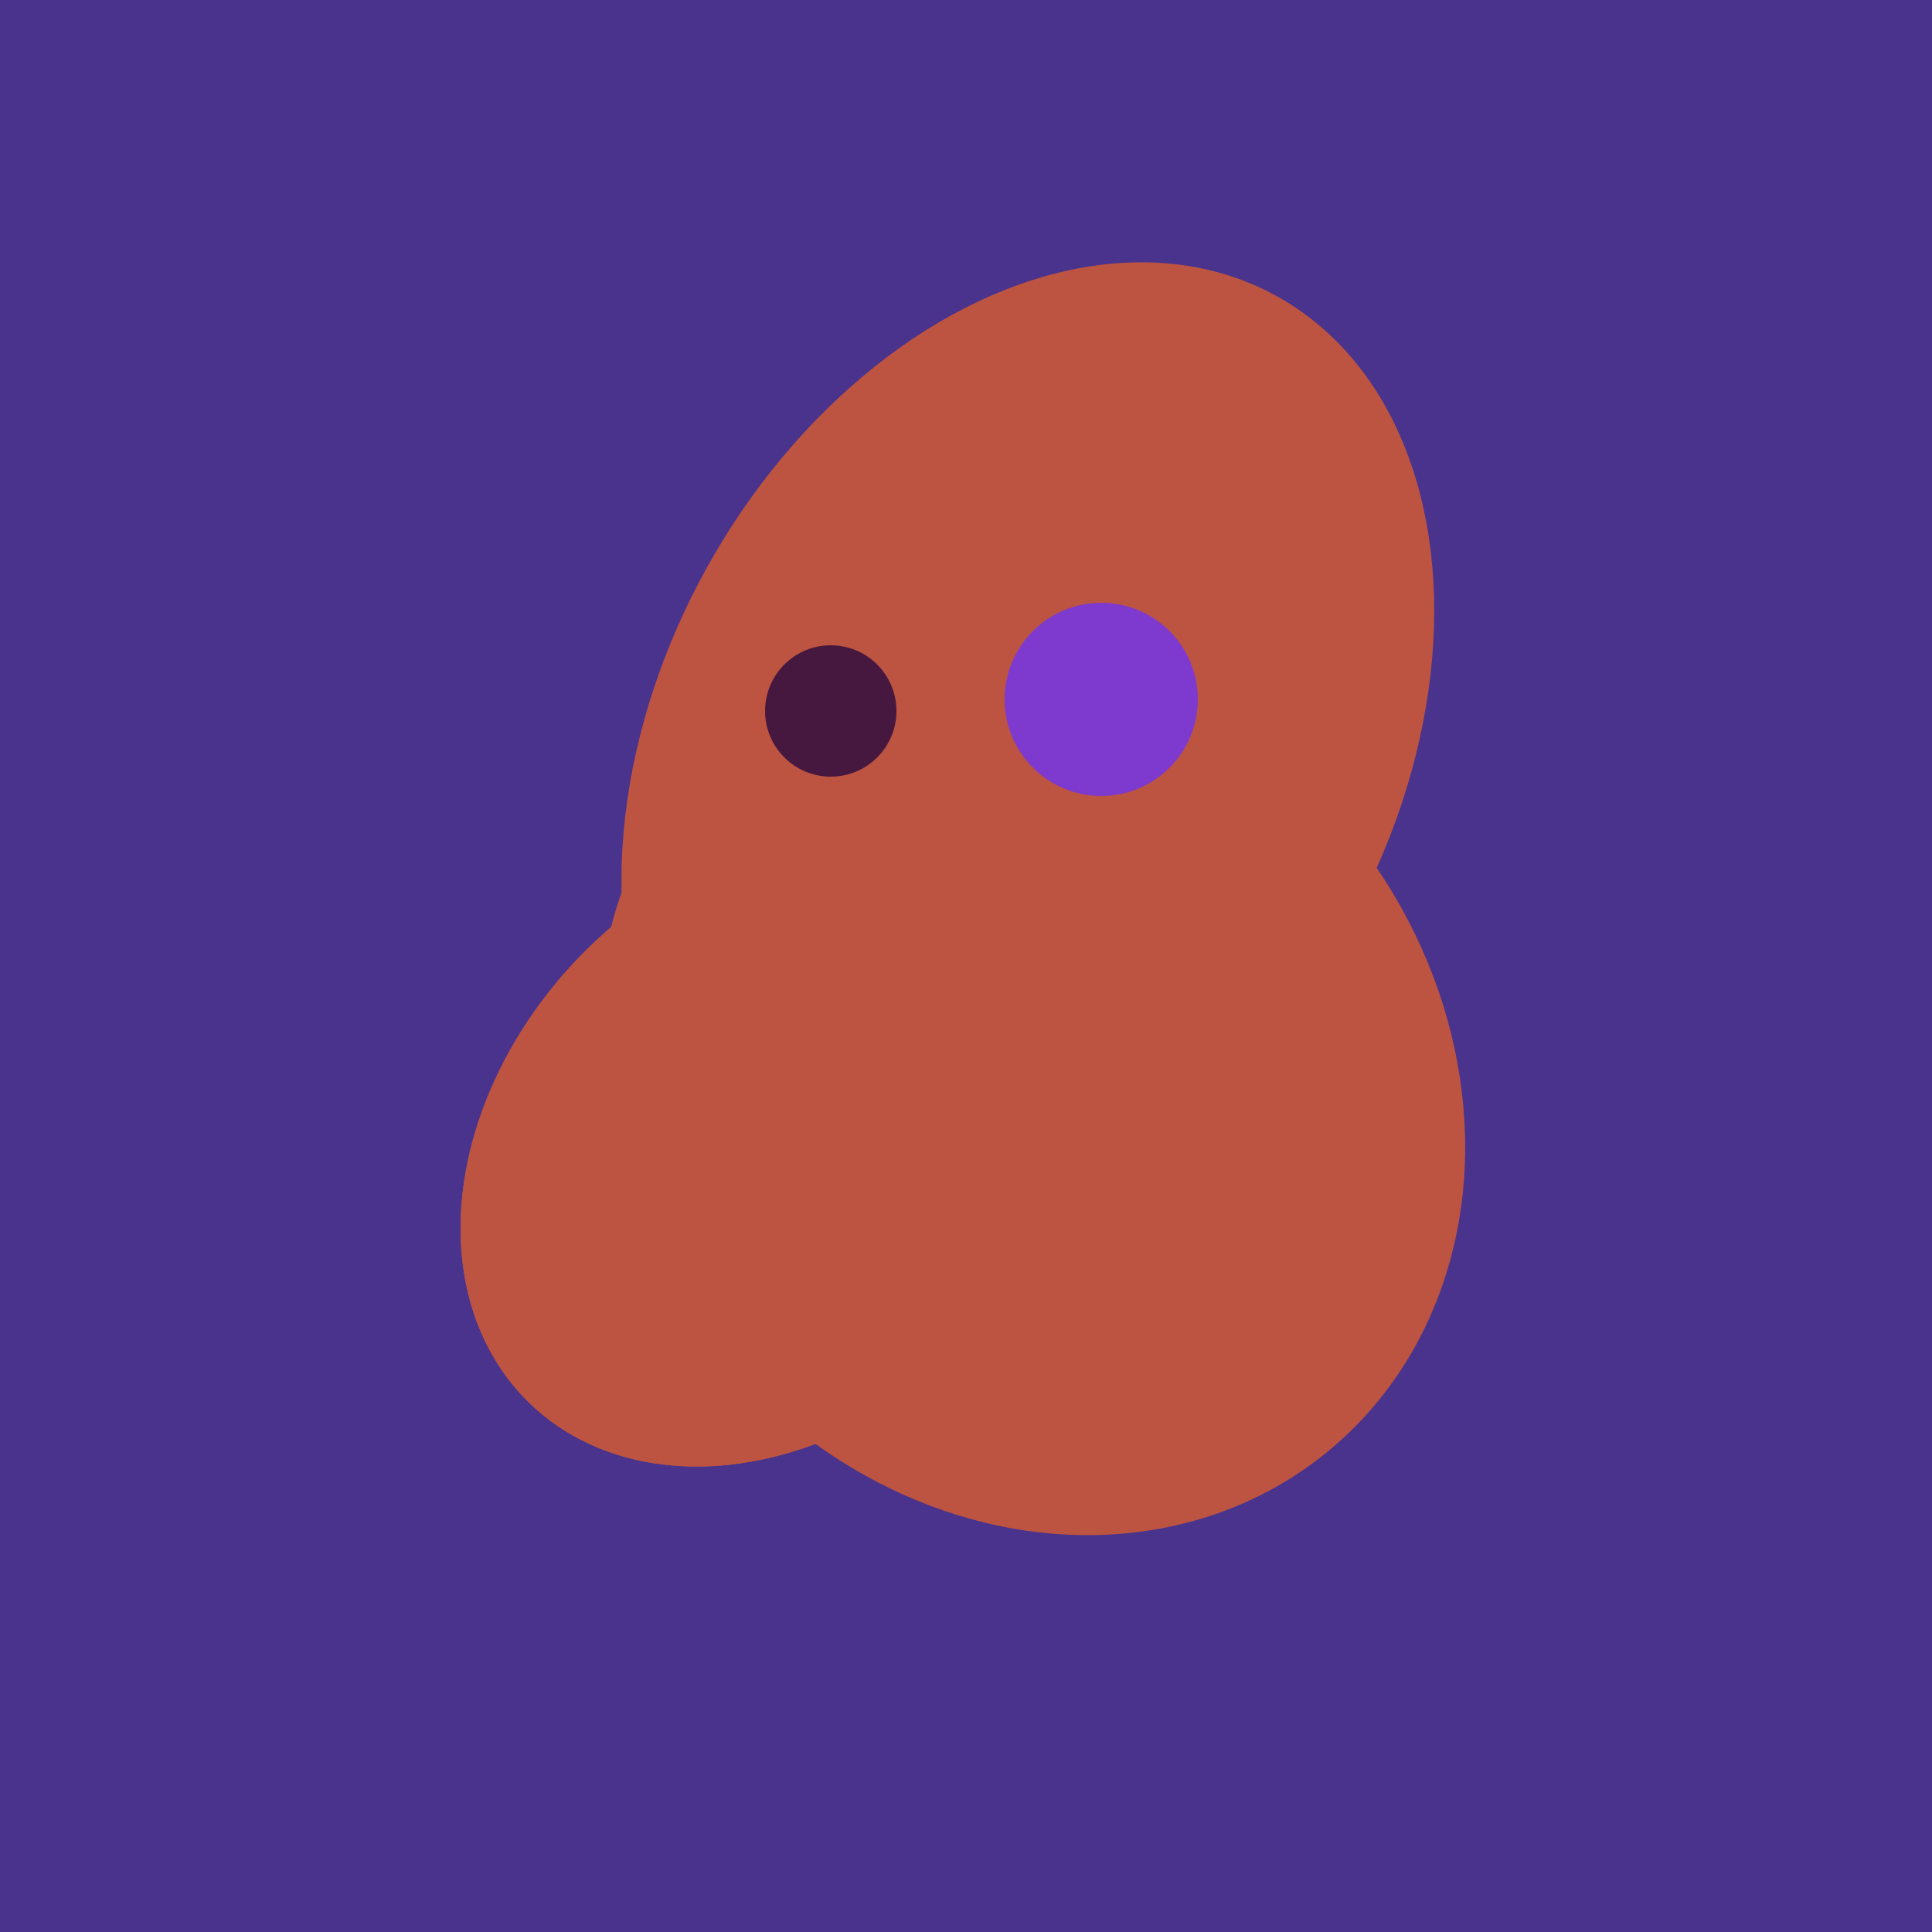 <svg width="500" height="500" xmlns="http://www.w3.org/2000/svg"><rect width="500" height="500" fill="#4a338c"/><ellipse cx="267" cy="282" rx="106" ry="121" transform="rotate(141, 267, 282)" fill="rgb(189,84,65)"/><ellipse cx="201" cy="297" rx="71" ry="92" transform="rotate(224, 201, 297)" fill="rgb(189,84,65)"/><ellipse cx="291" cy="239" rx="64" ry="66" transform="rotate(256, 291, 239)" fill="rgb(189,84,65)"/><ellipse cx="266" cy="193" rx="133" ry="95" transform="rotate(119, 266, 193)" fill="rgb(189,84,65)"/><ellipse cx="201" cy="297" rx="71" ry="92" transform="rotate(224, 201, 297)" fill="rgb(189,84,65)"/><ellipse cx="291" cy="239" rx="64" ry="66" transform="rotate(256, 291, 239)" fill="rgb(189,84,65)"/><circle cx="215" cy="184" r="17" fill="rgb(71,24,63)" /><circle cx="285" cy="181" r="25" fill="rgb(126,57,207)" /></svg>